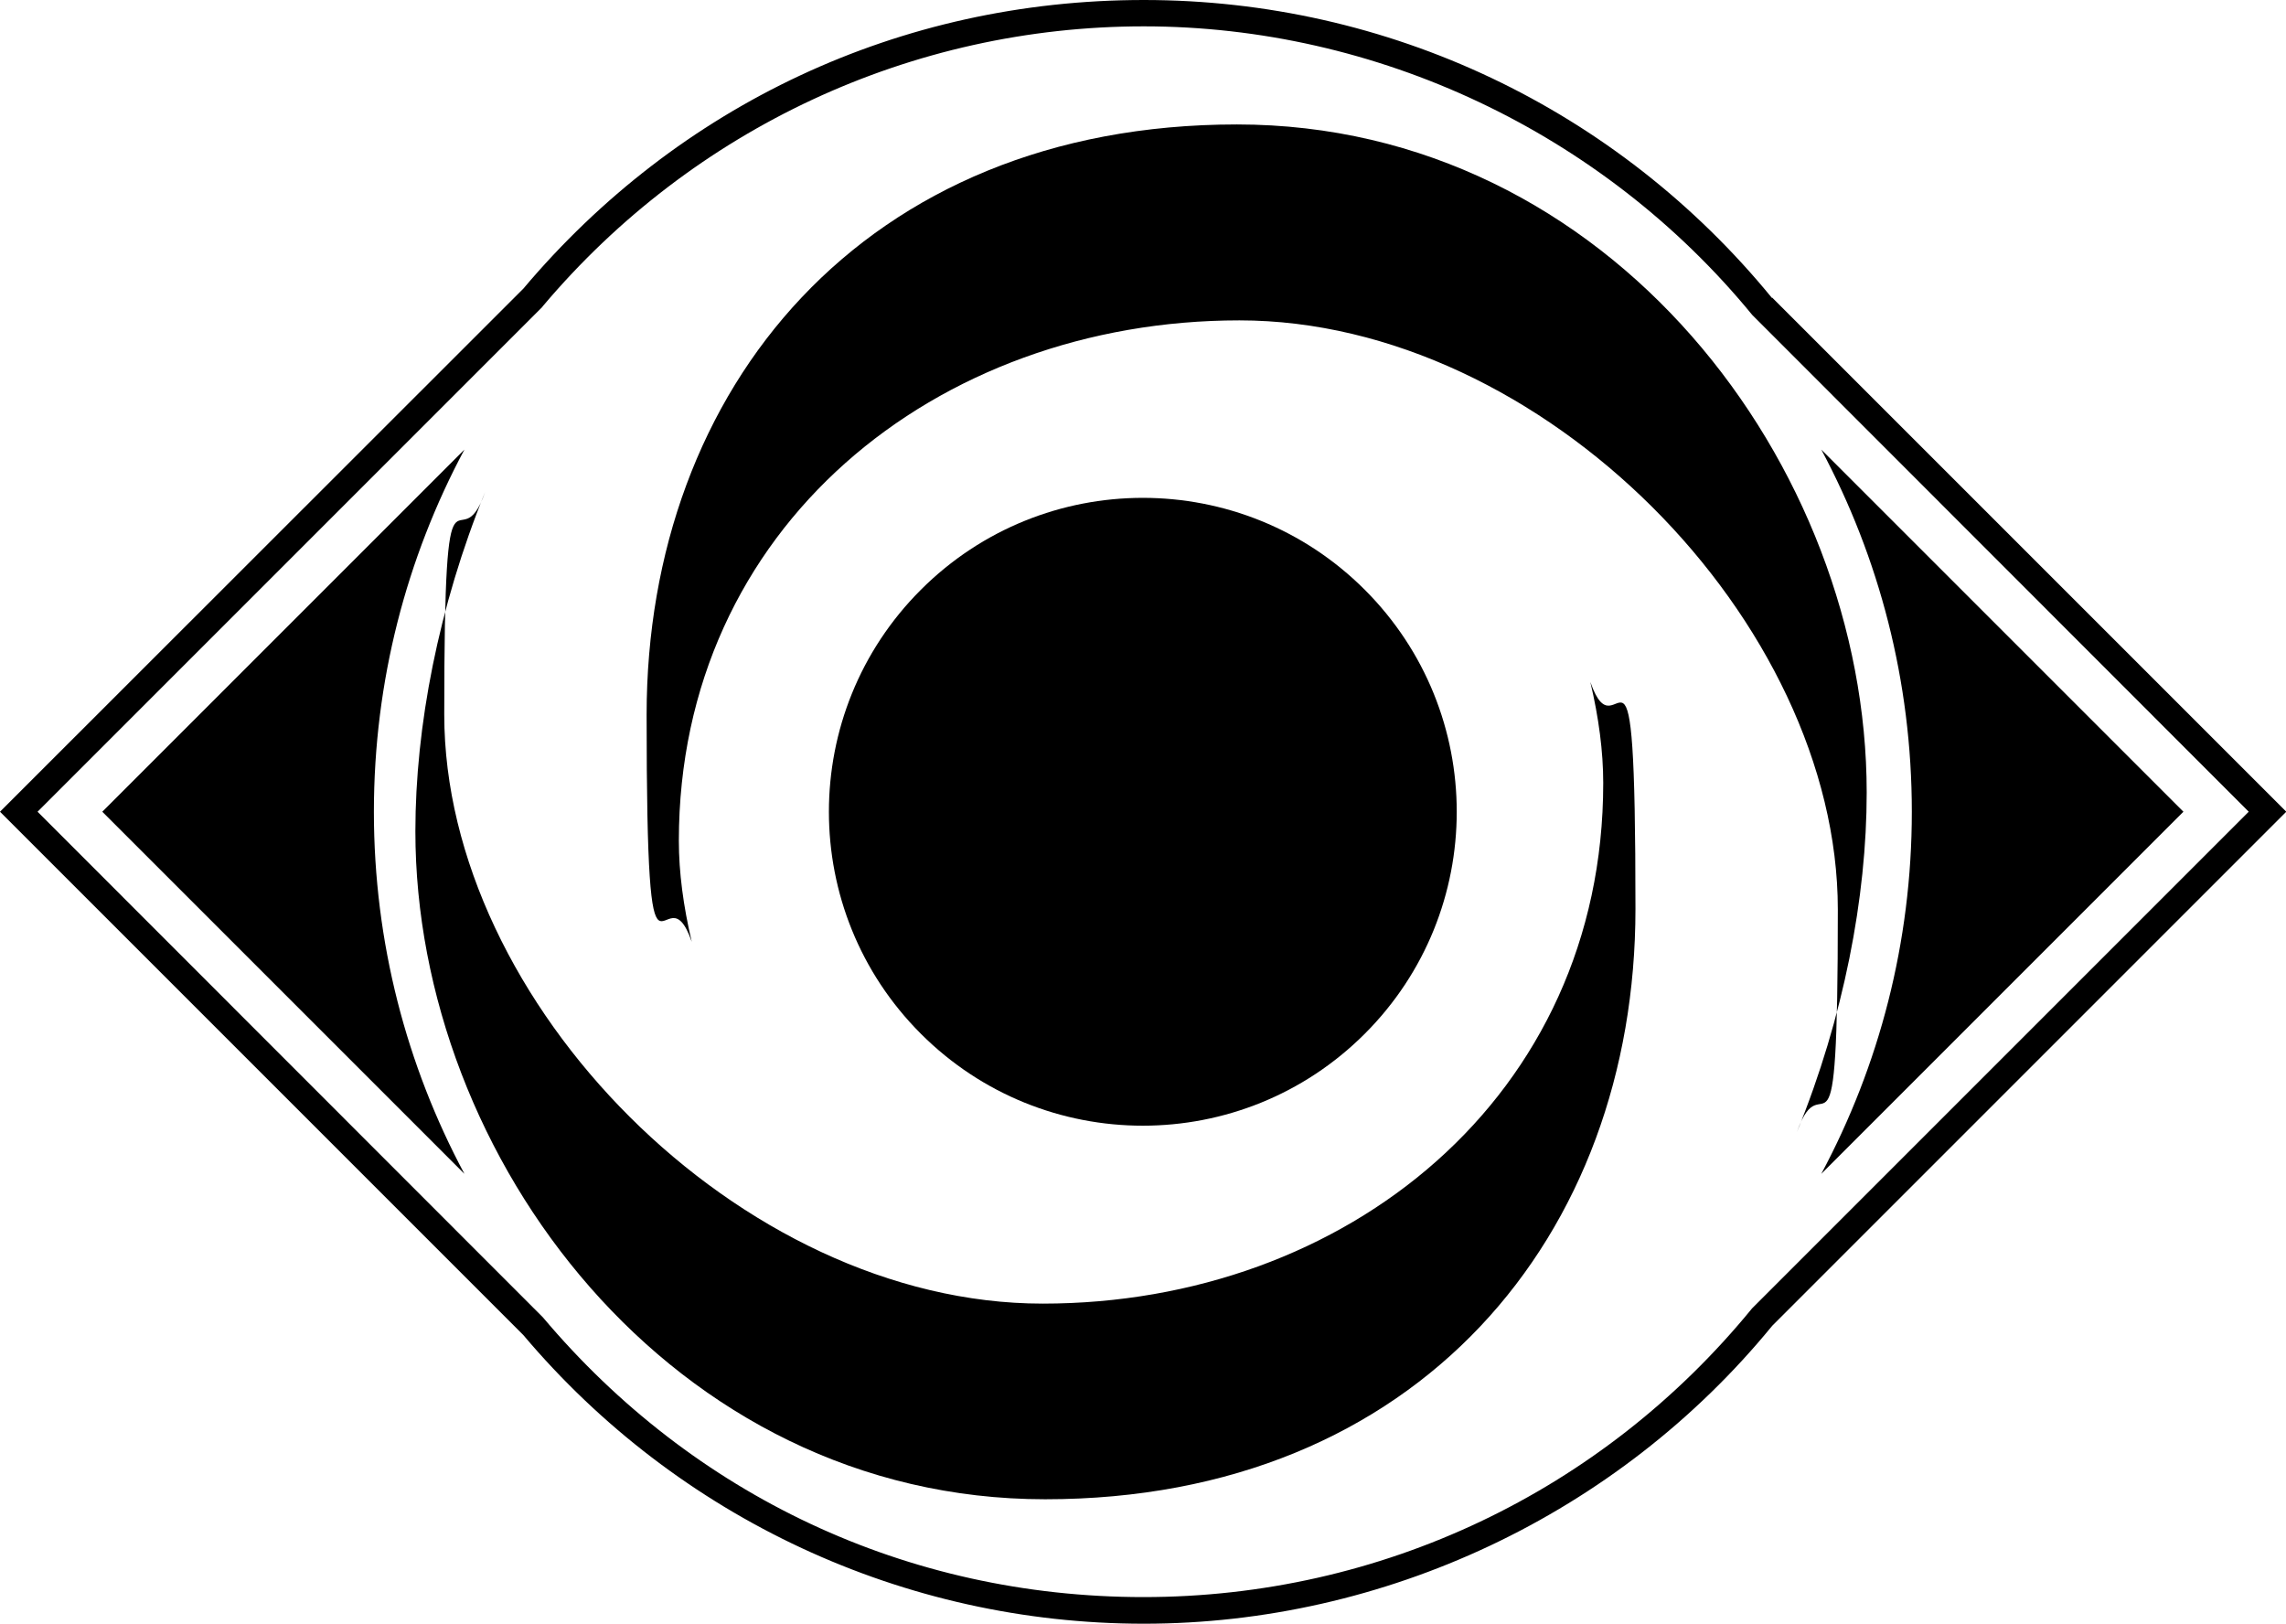 <?xml version="1.0" encoding="UTF-8"?>
<svg id="Calque_1" xmlns="http://www.w3.org/2000/svg" version="1.1" viewBox="0 0 815.6 579.3">
  <!-- Generator: Adobe Illustrator 29.0.1, SVG Export Plug-In . SVG Version: 2.1.0 Build 192)  -->
  <path d="M666,282.7c0-116.3-91.5-238.3-224.7-238.3s-210.6,94.3-210.6,210.6,6.1,52.2,16.1,81c-3-12.7-4.6-24.8-4.6-36,0-111.9,91.8-185.7,200-185.7s213.5,107.6,213.5,210.2-5,52-14.6,79.4c16.7-41,24.9-83.8,24.9-121.1Z"/>
  <path d="M572,279.4c0,111.9-91.8,185.7-200,185.7s-213.5-107.6-213.5-210.2,5-52,14.6-79.4c-16.7,41-24.9,83.8-24.9,121.1,0,116.3,91.5,238.3,224.7,238.3s210.6-94.3,210.6-210.6-6.1-52.2-16.1-81c3,12.7,4.6,24.8,4.6,36Z"/>
  <path d="M165.7,160.4L36.5,289.6l129.2,129.2c-20.6-38.5-32.3-82.5-32.3-129.2s11.7-90.7,32.3-129.2Z"/>
  <path d="M632.2,106.3C576.9,38.7,495.2,0,408.1,0s-166.2,37.5-221.4,103L0,289.6l186.7,186.7c55.2,65.4,135.9,103,221.4,103s168.9-38.7,224.2-106.3l183.4-183.4-183.4-183.4ZM625.5,466.4l-.4.4c-53.5,65.5-132.6,103-217.1,103s-160.9-36.4-214.3-99.8L13.4,289.6,193.4,109.6l.3-.4C247.2,45.8,325.3,9.4,408.1,9.4s163.5,37.6,217.1,103l177.1,177.2-176.7,176.7Z"/>
  <path d="M649.8,160.4c20.6,38.5,32.3,82.5,32.3,129.2s-11.7,90.7-32.3,129.2l129.2-129.2-129.2-129.2Z"/>
  <circle cx="407.8" cy="289.6" r="112" transform="translate(-85.4 373.2) rotate(-45)"/>
</svg>
